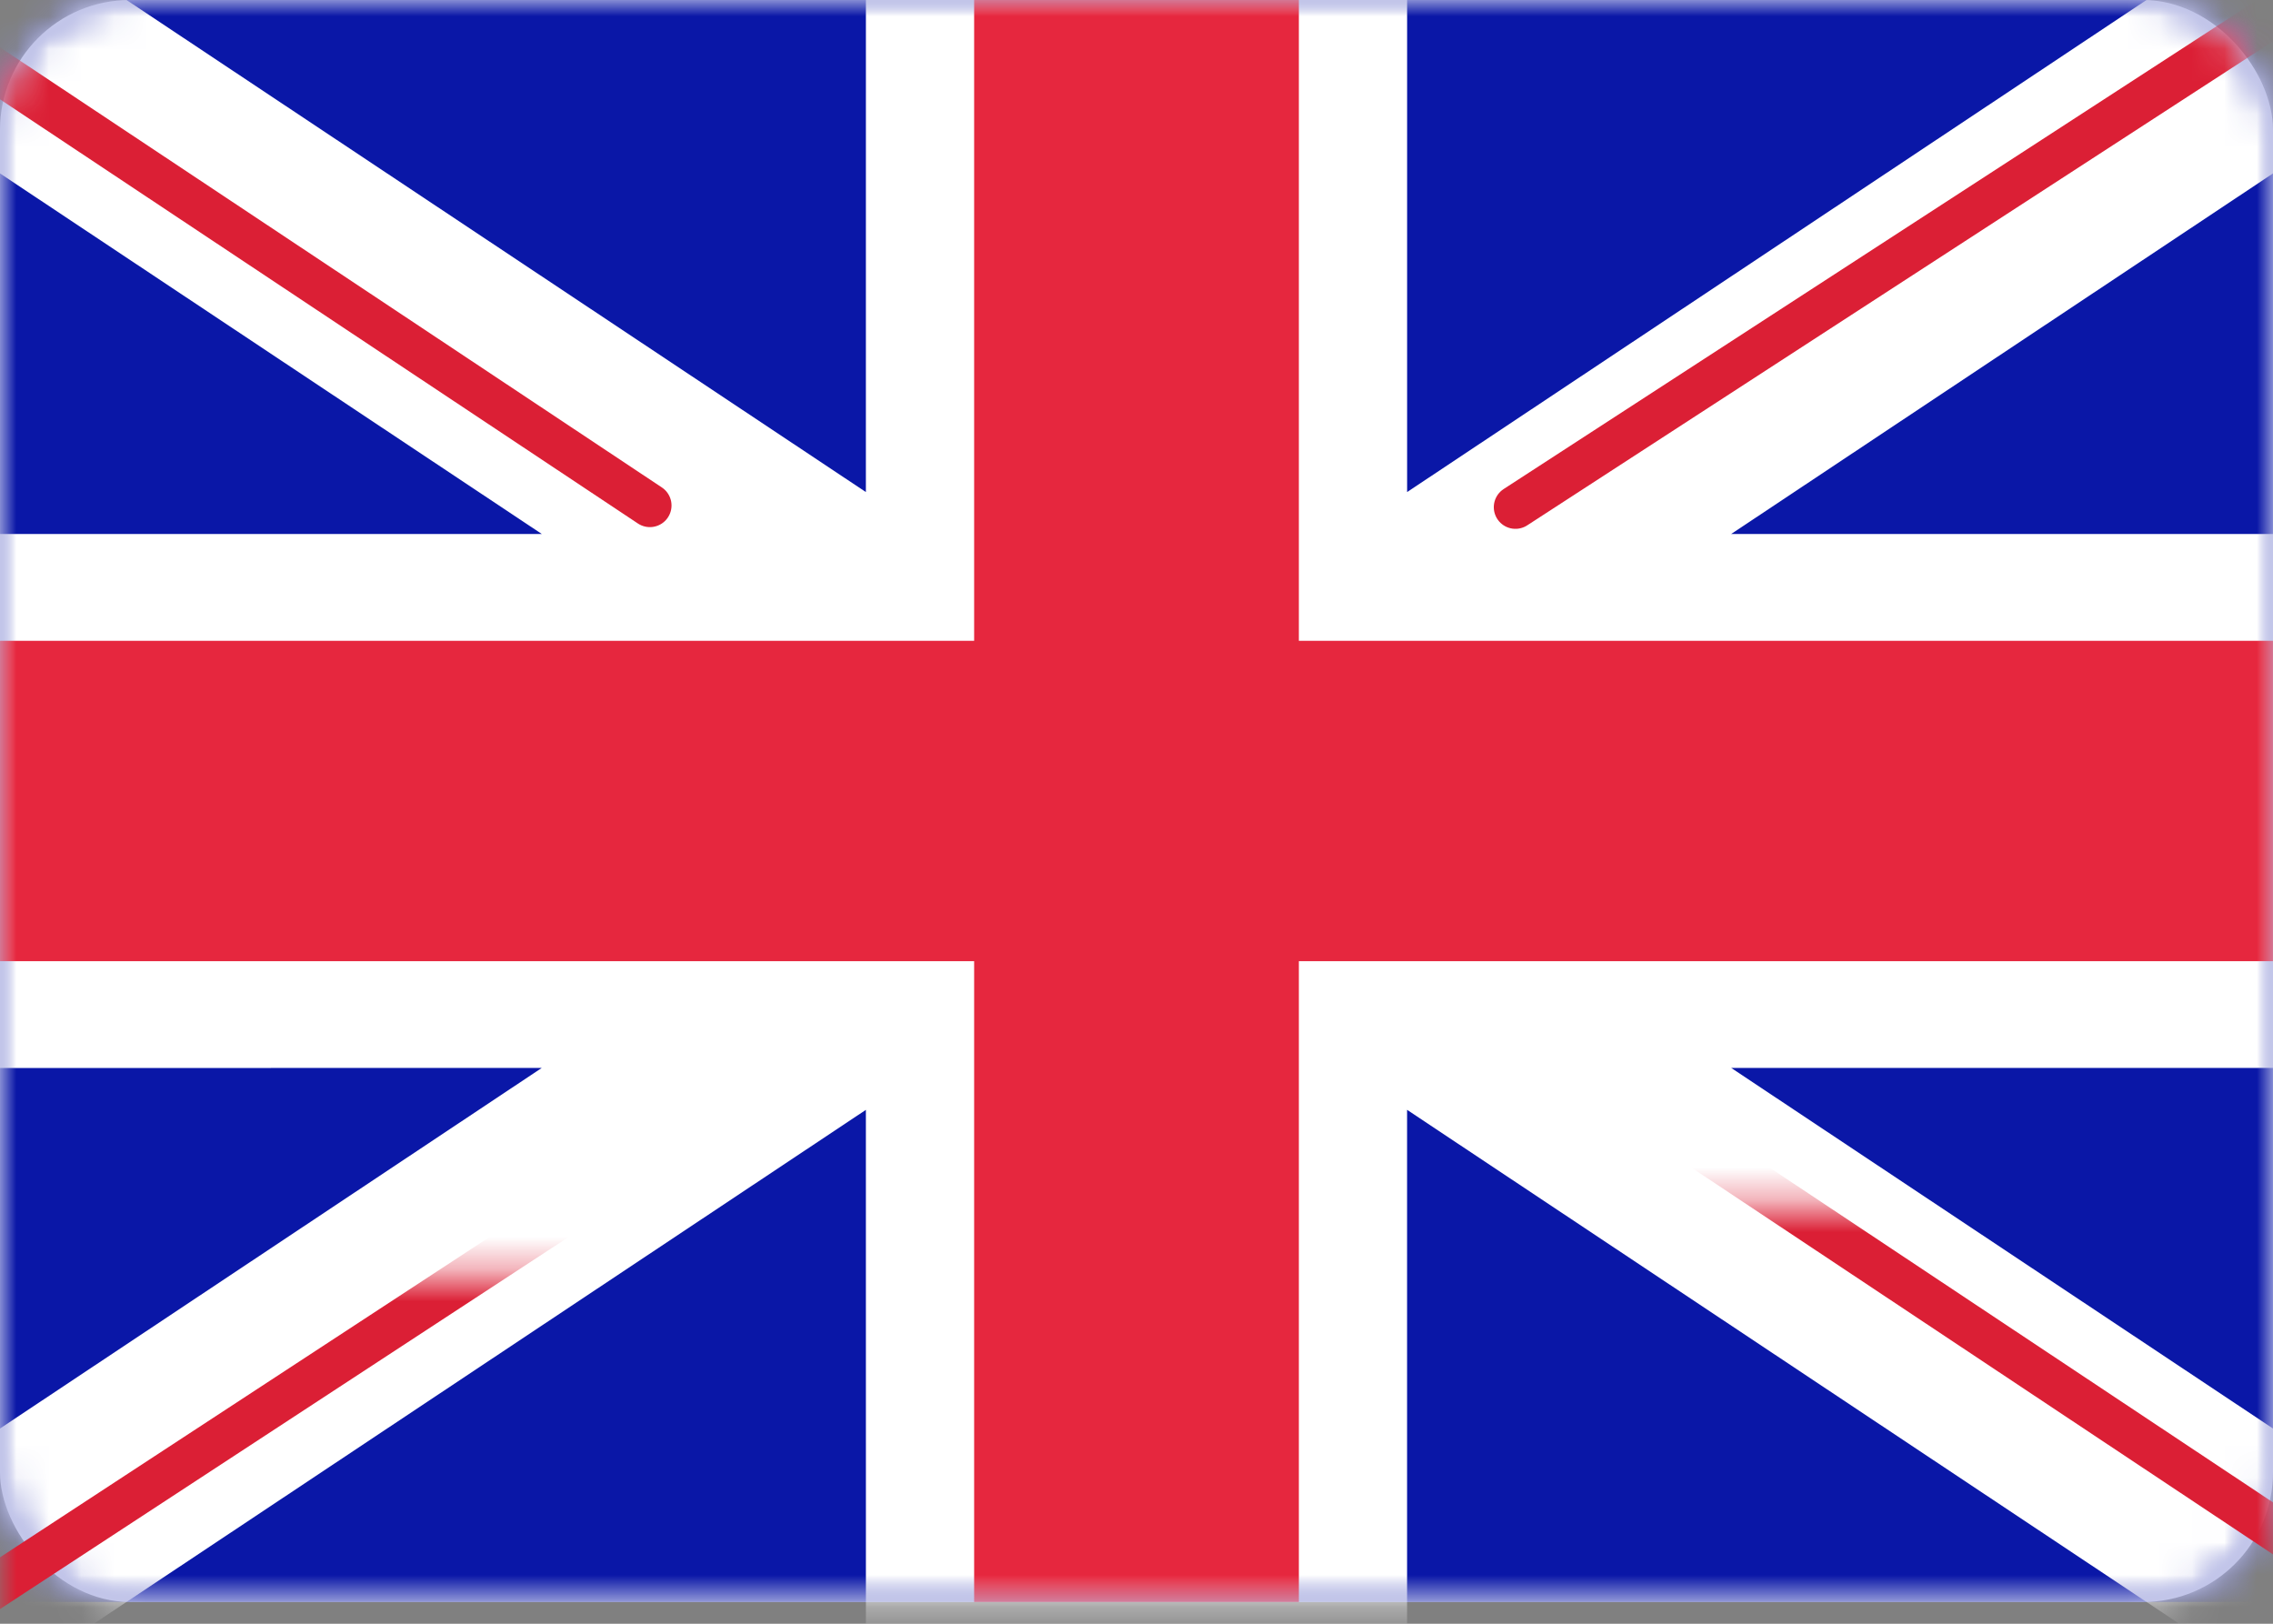 <svg xmlns="http://www.w3.org/2000/svg" xmlns:xlink="http://www.w3.org/1999/xlink" width="70" height="50" xmlns:v="https://vecta.io/nano"><rect width="100%" height="100%" fill="#808080" stroke="none"/><defs><rect id="A" width="70" height="49.33" rx="4"/></defs><g fill="none" fill-rule="evenodd"><mask id="B" fill="#fff"><use xlink:href="#A"/></mask><use fill="#fff" xlink:href="#A"/><path fill="#0a17a7" mask="url(#B)" d="M0 0h70v49.33H0z"/><path d="M73.206-4.727L76.934.726l-23.62 15.717H70v16.443l-16.685-.001 23.619 15.718-3.728 5.453-29.873-19.881v18.443H26.667l-.001-18.442-29.872 19.88-3.728-5.453 23.618-15.718L0 32.887V16.443h16.685L-6.934.726l3.728-5.453 29.872 19.879.001-18.441h16.667v18.441L73.206-4.727z" fill="#fff" mask="url(#B)"/><g stroke="#db1f35" stroke-width="1.333" stroke-linecap="round"><path mask="url(#B)" d="M46.67 15.618L78.333-4.933"/><path mask="url(#B)" transform="matrix(1 0 0 -1 0 86.446)" d="M50.032 52.661l28.385-18.876"/><path mask="url(#B)" d="M20.014 15.565L-9.594-4.121"/><path mask="url(#B)" transform="matrix(1 0 0 -1 0 88.585)" d="M23.225 55.029L-9.594 33.556"/></g><path fill="#e6273e" mask="url(#B)" d="M0 29.598h30V49.33h10V29.598h30v-9.866H40V0H30v19.732H0z"/></g></svg>